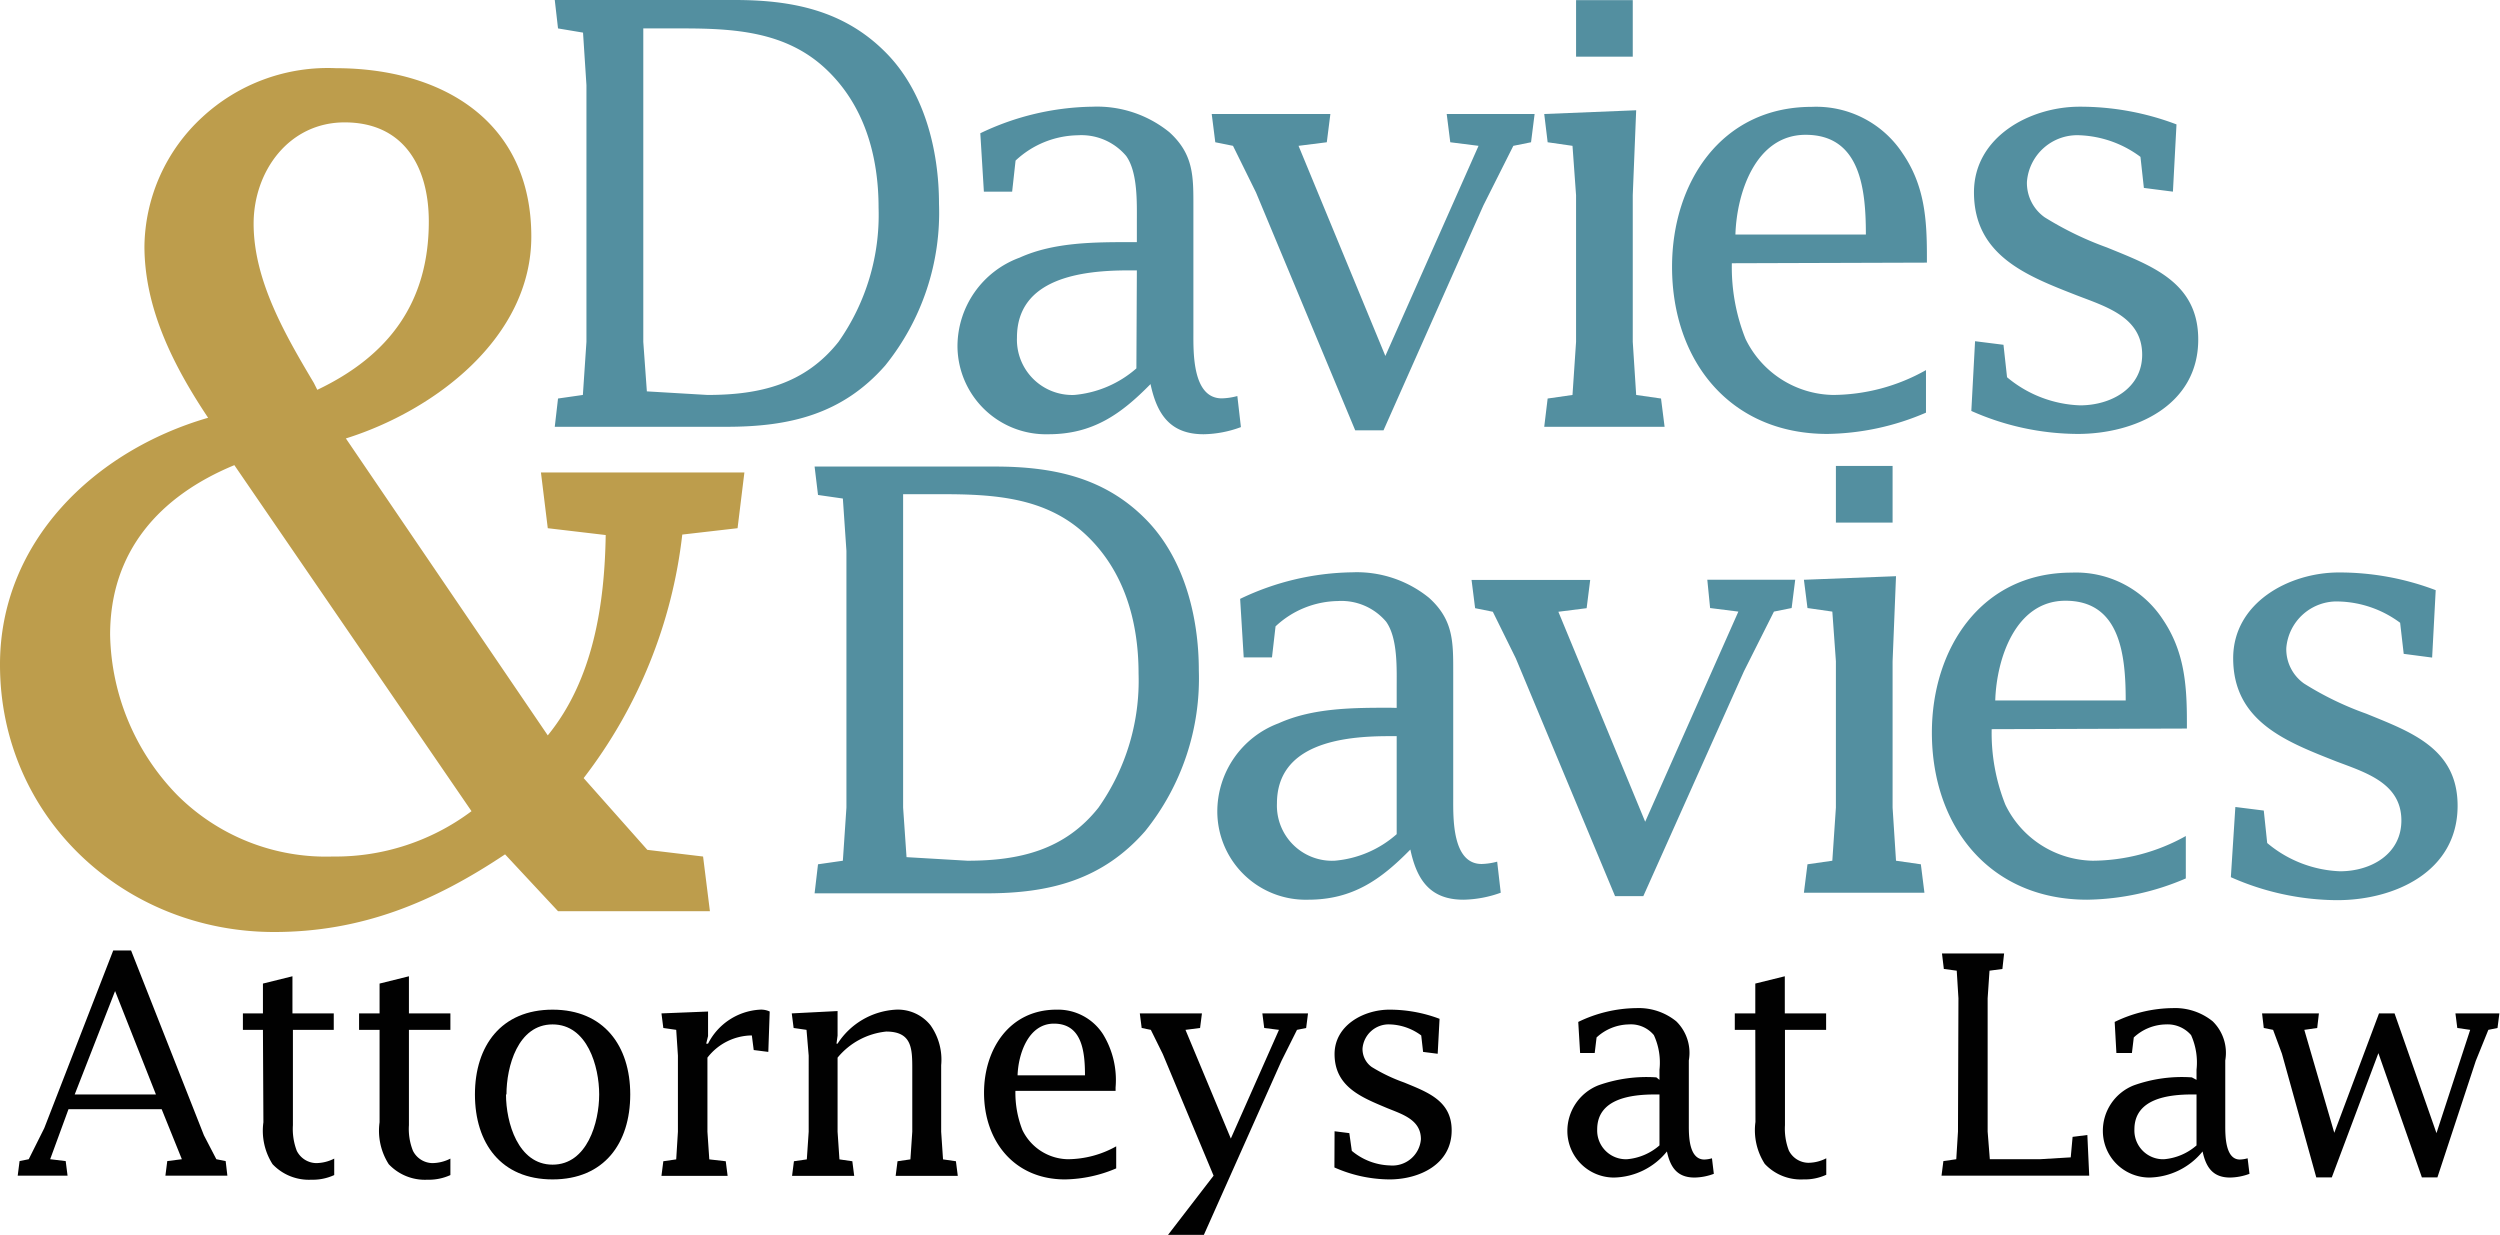 <svg id="Layer_1" data-name="Layer 1" xmlns="http://www.w3.org/2000/svg" viewBox="0 0 160.97 79.51"><defs><style>.cls-1{fill:#538fa0;}.cls-2{fill:#bd9d4c;}.cls-3{fill:#010101;}</style></defs><title>Davies-Davies_lawyers_Lynchburg_logo</title><path class="cls-1" d="M38,27.56l1.6-.23.23-3.42V7.38L39.61,4,38,3.73,37.79,1.9H49.38c3.65,0,7,.65,9.69,3.35,2.51,2.5,3.46,6.31,3.46,9.77a15.67,15.67,0,0,1-3.46,10.41c-2.77,3.16-6.19,3.95-10.22,3.95H37.79Zm9.62-.23c3.35,0,6.27-.68,8.44-3.42a14.19,14.19,0,0,0,2.58-8.63c0-3.34-.91-6.65-3.46-9S49.34,3.73,46,3.73H43.49V23.91l.23,3.19Z" transform="translate(-2.07 -1.9)"/><path class="cls-1" d="M75.27,17.49V16.23c0-1.25.07-3.23-.69-4.29a3.77,3.77,0,0,0-3.12-1.33,6,6,0,0,0-4,1.63l-.22,2H65.42l-.23-3.76a17.17,17.17,0,0,1,7.23-1.71,7.39,7.39,0,0,1,4.94,1.64c1.59,1.44,1.55,2.88,1.55,4.86v8.06c0,1.25-.07,4.22,1.83,4.22a4.19,4.19,0,0,0,1-.15l.23,2a7.16,7.16,0,0,1-2.4.46c-2.13,0-3-1.25-3.42-3.23-1.9,1.94-3.72,3.23-6.57,3.23a5.7,5.7,0,0,1-5.86-5.66,6.09,6.09,0,0,1,4-5.71c2.2-1,4.82-1,7.18-1Zm0,1.82h-.54c-3,0-7.18.49-7.18,4.33a3.56,3.56,0,0,0,3.69,3.69,7,7,0,0,0,4-1.71Z" transform="translate(-2.07 -1.9)"/><path class="cls-1" d="M82.94,14.29l-1.48-3-1.14-.23-.23-1.82h7.64l-.23,1.82-1.82.23,5.59,13.53,6-13.53-1.82-.23-.23-1.82h5.66l-.23,1.82-1.14.23-1.93,3.84L91.15,29.61H89.33Z" transform="translate(-2.07 -1.9)"/><path class="cls-1" d="M107.2,23.91l.22,3.42,1.6.23.23,1.82H101.5l.22-1.82,1.6-.23.23-3.42V14.48l-.23-3.19-1.6-.23-.22-1.82L107.42,9l-.22,5.47Zm-3.65-22h3.65V5.55h-3.65Z" transform="translate(-2.07 -1.9)"/><path class="cls-1" d="M113.58,18.85a12.47,12.47,0,0,0,.88,4.87,6.39,6.39,0,0,0,5.62,3.61,12.31,12.31,0,0,0,6-1.6v2.74a16.54,16.54,0,0,1-6.35,1.37c-6.27,0-10-4.71-10-10.76,0-5.4,3.15-10.3,9-10.3a6.66,6.66,0,0,1,5.85,3c1.41,2.06,1.56,4.22,1.56,6.62v.41ZM122.21,17c0-3-.38-6.42-3.88-6.42-3.23,0-4.44,3.76-4.52,6.42Z" transform="translate(-2.07 -1.9)"/><path class="cls-1" d="M129.24,23.87l1.83.23.23,2.09A7.74,7.74,0,0,0,136,28c2,0,4-1.1,4-3.26,0-2.4-2.28-3.08-4.18-3.81-3.19-1.25-6.65-2.54-6.65-6.65,0-3.57,3.61-5.51,6.8-5.51a17.46,17.46,0,0,1,6.24,1.14l-.23,4.33L140.11,14,139.89,12A7,7,0,0,0,136,10.61a3.25,3.25,0,0,0-3.42,3,2.71,2.71,0,0,0,1.14,2.28,21.11,21.11,0,0,0,4,1.94c2.89,1.18,5.89,2.24,5.89,5.93,0,4.25-4.07,6.08-7.75,6.08A17,17,0,0,1,129,28.36Z" transform="translate(-2.07 -1.9)"/><path class="cls-1" d="M54.74,57.55l1.6-.23.23-3.42V37.37L56.34,34l-1.6-.23-.22-1.83H66.11c3.65,0,7,.65,9.69,3.35,2.51,2.51,3.46,6.31,3.46,9.77A15.67,15.67,0,0,1,75.8,55.42c-2.77,3.16-6.19,4-10.22,4H54.52Zm9.62-.23c3.34,0,6.27-.68,8.44-3.42a14.19,14.19,0,0,0,2.58-8.63c0-3.34-.91-6.65-3.46-9s-5.85-2.55-9.23-2.55H60.22V53.9l.22,3.19Z" transform="translate(-2.07 -1.9)"/><path class="cls-1" d="M92,47.48V46.22c0-1.25.08-3.23-.68-4.29a3.77,3.77,0,0,0-3.12-1.33,6,6,0,0,0-4,1.63l-.23,2H82.15l-.23-3.77a17.16,17.16,0,0,1,7.22-1.71,7.38,7.38,0,0,1,4.94,1.64c1.6,1.44,1.56,2.89,1.56,4.86v8.06c0,1.26-.07,4.22,1.83,4.22a4.19,4.19,0,0,0,1-.15l.23,2a7.4,7.4,0,0,1-2.4.45c-2.13,0-3-1.25-3.42-3.23-1.9,1.94-3.72,3.23-6.58,3.23a5.69,5.69,0,0,1-5.85-5.66,6.07,6.07,0,0,1,3.95-5.7c2.21-1,4.83-1,7.19-1Zm0,1.82h-.53c-3,0-7.18.5-7.18,4.34A3.55,3.55,0,0,0,88,57.32a6.9,6.9,0,0,0,4-1.71Z" transform="translate(-2.07 -1.9)"/><path class="cls-1" d="M99.67,44.29l-1.48-3-1.14-.23-.23-1.82h7.64l-.23,1.82-1.82.23L108,54.81l6-13.53-1.82-.23L112,39.23h5.66l-.23,1.82-1.14.23-1.93,3.84L107.88,59.6h-1.82Z" transform="translate(-2.07 -1.9)"/><path class="cls-1" d="M123.93,53.9l.22,3.42,1.6.23.23,1.83h-7.76l.23-1.83,1.6-.23.23-3.42V44.48l-.23-3.2-1.6-.23-.23-1.82,5.93-.23-.22,5.48Zm-3.65-22h3.65v3.65h-3.65Z" transform="translate(-2.07 -1.9)"/><path class="cls-1" d="M130.31,48.85a12.46,12.46,0,0,0,.88,4.86,6.38,6.38,0,0,0,5.62,3.61,12.41,12.41,0,0,0,6-1.59v2.73a16.54,16.54,0,0,1-6.35,1.37c-6.27,0-10-4.71-10-10.76,0-5.39,3.16-10.3,9-10.3a6.67,6.67,0,0,1,5.86,3c1.4,2.06,1.56,4.22,1.56,6.62v.42ZM138.94,47c0-3-.38-6.42-3.88-6.42-3.23,0-4.44,3.76-4.52,6.42Z" transform="translate(-2.07 -1.9)"/><path class="cls-1" d="M146,53.86l1.83.23.22,2.09A7.74,7.74,0,0,0,152.74,58c2,0,3.95-1.11,3.95-3.27,0-2.4-2.28-3.08-4.18-3.8-3.19-1.26-6.65-2.55-6.65-6.65,0-3.58,3.61-5.52,6.8-5.52a17.46,17.46,0,0,1,6.24,1.14l-.23,4.34L156.84,44,156.61,42a6.91,6.91,0,0,0-3.91-1.37,3.26,3.26,0,0,0-3.42,3,2.71,2.71,0,0,0,1.14,2.28,20.26,20.26,0,0,0,4,1.94c2.89,1.18,5.89,2.24,5.89,5.93,0,4.26-4.07,6.08-7.75,6.08a17.08,17.08,0,0,1-6.85-1.48Z" transform="translate(-2.07 -1.9)"/><path class="cls-2" d="M34.59,56.91c-4.61,3.08-9.23,5-14.87,5-9.67,0-17.65-7.4-17.65-17.22,0-7.91,6.08-13.77,13.4-15.89-2.2-3.3-4.1-7-4.1-11.06A11.5,11.5,0,0,1,15.1,9.44a11.9,11.9,0,0,1,8.58-3.15c6.81,0,12.6,3.37,12.6,10.84,0,6.52-6.23,11.21-11.94,13l13,19.12c2.93-3.59,3.66-8.43,3.73-12.9l-3.73-.44-.44-3.59H50l-.44,3.59L46,36.32A31.53,31.53,0,0,1,39.65,52l4.1,4.62,3.59.43.44,3.52H38ZM17.16,31.85c-4.84,2-8,5.57-8,10.92A15.19,15.19,0,0,0,13.49,53.1a13.55,13.55,0,0,0,10,3.95,14.6,14.6,0,0,0,8.94-2.92ZM22.5,27c4.62-2.2,7.18-5.64,7.18-10.84,0-3.52-1.61-6.38-5.42-6.38-3.59,0-5.86,3.15-5.86,6.52,0,3.67,2.05,7.18,3.88,10.26Z" transform="translate(-2.07 -1.9)"/><path class="cls-3" d="M5.3,76.54l1,.12.12.94H3.21l.12-.94.59-.12,1-2L9.36,63.1h1.15L15.2,75,16,76.54l.6.12.11.94H12.72l.12-.94.94-.12-1.3-3.22h-6Zm6.81-4.17L9.48,65.71l-2.6,6.66Z" transform="translate(-2.07 -1.9)"/><path class="cls-3" d="M19,68.21H17.71V67.15H19V65.23l1.9-.47v2.39h2.66v1.06H20.93v6.14A3.93,3.93,0,0,0,21.18,76a1.43,1.43,0,0,0,1.24.79,2.6,2.6,0,0,0,1.17-.29v1.06a3.33,3.33,0,0,1-1.48.3,3.22,3.22,0,0,1-2.49-1,4,4,0,0,1-.59-2.7Z" transform="translate(-2.07 -1.9)"/><path class="cls-3" d="M26.51,68.21H25.19V67.15h1.32V65.23l1.89-.47v2.39h2.67v1.06H28.4v6.14A3.78,3.78,0,0,0,28.66,76a1.43,1.43,0,0,0,1.24.79,2.6,2.6,0,0,0,1.17-.29v1.06a3.35,3.35,0,0,1-1.48.3,3.2,3.2,0,0,1-2.49-1,4,4,0,0,1-.59-2.7Z" transform="translate(-2.07 -1.9)"/><path class="cls-3" d="M42.65,72.37c0,3.14-1.68,5.47-5,5.47s-5-2.33-5-5.47,1.7-5.46,5-5.46S42.65,69.24,42.65,72.37Zm-8,0c0,1.8.77,4.52,3,4.52s3-2.72,3-4.52-.76-4.51-3-4.51S34.68,70.58,34.68,72.37Z" transform="translate(-2.07 -1.9)"/><path class="cls-3" d="M51.54,69.63l-.94-.12-.12-.94A3.65,3.65,0,0,0,47.62,70v4.77l.12,1.78,1.06.12.12.94H44.66l.12-.94.83-.12.11-1.78V69.87l-.11-1.66-.83-.12-.12-.94,3-.12v1.58l-.12.49h.12A4,4,0,0,1,51,66.91a1.29,1.29,0,0,1,.63.12Z" transform="translate(-2.07 -1.9)"/><path class="cls-3" d="M55.93,69.1H56a4.78,4.78,0,0,1,3.75-2.19,2.69,2.69,0,0,1,2.23,1,3.83,3.83,0,0,1,.69,2.58v4.28l.12,1.78.83.12.12.94h-4l.12-.94.83-.12.12-1.78v-4c0-1.33,0-2.45-1.68-2.45A4.67,4.67,0,0,0,56,70v4.77l.12,1.78.83.12.12.94h-4l.12-.94.83-.12.12-1.78V69.87L54,68.21l-.83-.12-.12-.94L56,67v1.58Z" transform="translate(-2.07 -1.9)"/><path class="cls-3" d="M67.45,72.14a6.58,6.58,0,0,0,.45,2.52,3.32,3.32,0,0,0,2.92,1.88,6.44,6.44,0,0,0,3.12-.83v1.42a8.69,8.69,0,0,1-3.3.71c-3.25,0-5.21-2.45-5.21-5.58,0-2.81,1.64-5.35,4.66-5.35a3.45,3.45,0,0,1,3,1.58,5.65,5.65,0,0,1,.81,3.43v.22Zm4.48-1c0-1.56-.2-3.33-2-3.33-1.67,0-2.3,2-2.34,3.33Z" transform="translate(-2.07 -1.9)"/><path class="cls-3" d="M80.21,77.6l-3.27-7.83-.77-1.56-.59-.12-.12-.94h4l-.12.94-.94.12,2.92,7,3.1-7-.95-.12-.12-.94h2.94l-.12.94-.59.12-1,2-5,11.21H77.27Z" transform="translate(-2.07 -1.9)"/><path class="cls-3" d="M88,74.74l.95.12L89.11,76a4,4,0,0,0,2.45.94,1.84,1.84,0,0,0,2-1.69c0-1.25-1.19-1.6-2.17-2C89.78,72.57,88,71.9,88,69.77c0-1.85,1.87-2.86,3.53-2.86a9.1,9.1,0,0,1,3.23.59l-.12,2.25-.94-.12-.12-1.06a3.57,3.57,0,0,0-2-.71,1.69,1.69,0,0,0-1.78,1.56,1.42,1.42,0,0,0,.59,1.18,10.87,10.87,0,0,0,2.09,1c1.5.62,3.06,1.17,3.06,3.08,0,2.21-2.11,3.16-4,3.16a8.85,8.85,0,0,1-3.55-.77Z" transform="translate(-2.07 -1.9)"/><path class="cls-3" d="M108.92,71.43v-.65a4.22,4.22,0,0,0-.36-2.23,1.92,1.92,0,0,0-1.61-.69,3.14,3.14,0,0,0-2.08.84l-.12,1h-.94l-.12-2a8.76,8.76,0,0,1,3.75-.89,3.83,3.83,0,0,1,2.56.85,2.84,2.84,0,0,1,.81,2.52v4.19c0,.65,0,2.19,1,2.19a1.93,1.93,0,0,0,.49-.08l.12,1a3.69,3.69,0,0,1-1.24.24c-1.11,0-1.56-.65-1.78-1.68a4.49,4.49,0,0,1-3.41,1.68,3,3,0,0,1-3-2.94,3.16,3.16,0,0,1,2-3,9.27,9.27,0,0,1,3.73-.51Zm0,.94h-.28c-1.54,0-3.73.26-3.73,2.25a1.85,1.85,0,0,0,1.92,1.92,3.64,3.64,0,0,0,2.09-.89Z" transform="translate(-2.07 -1.9)"/><path class="cls-3" d="M115.09,68.21h-1.32V67.15h1.32V65.23l1.9-.47v2.39h2.66v1.06H117v6.14a3.93,3.93,0,0,0,.25,1.63,1.43,1.43,0,0,0,1.25.79,2.55,2.55,0,0,0,1.16-.29v1.06a3.33,3.33,0,0,1-1.48.3,3.18,3.18,0,0,1-2.48-1,4,4,0,0,1-.6-2.7Z" transform="translate(-2.07 -1.9)"/><path class="cls-3" d="M128.17,66.18l-.11-1.78-.83-.11-.12-1h4l-.11,1-.83.11-.12,1.78v8.58l.14,1.78h3.21l2-.12.12-1.32.95-.12.12,2.62h-9.51l.12-.94.83-.12.11-1.78Z" transform="translate(-2.07 -1.9)"/><path class="cls-3" d="M143.5,71.43v-.65a4.31,4.31,0,0,0-.35-2.23,2,2,0,0,0-1.62-.69,3.1,3.1,0,0,0-2.07.84l-.12,1h-1l-.11-2a8.71,8.71,0,0,1,3.74-.89,3.85,3.85,0,0,1,2.57.85,2.84,2.84,0,0,1,.81,2.52v4.19c0,.65,0,2.19.94,2.19a2,2,0,0,0,.5-.08l.12,1a3.75,3.75,0,0,1-1.25.24c-1.1,0-1.55-.65-1.77-1.68a4.52,4.52,0,0,1-3.42,1.68,3,3,0,0,1-3-2.94,3.14,3.14,0,0,1,2-3,9.23,9.23,0,0,1,3.73-.51Zm0,.94h-.27c-1.54,0-3.73.26-3.73,2.25a1.85,1.85,0,0,0,1.91,1.92,3.64,3.64,0,0,0,2.09-.89Z" transform="translate(-2.07 -1.9)"/><path class="cls-3" d="M149,69.75l-.57-1.54-.6-.12-.11-.94h3.66l-.11.94-.83.12,1.93,6.63,2.88-7.69h1l2.7,7.71,2.17-6.65-.83-.12-.12-.94H163l-.12.94-.59.12-.81,2-2.47,7.5h-1l-2.8-8-3,8h-1Z" transform="translate(-2.07 -1.9)"/></svg>